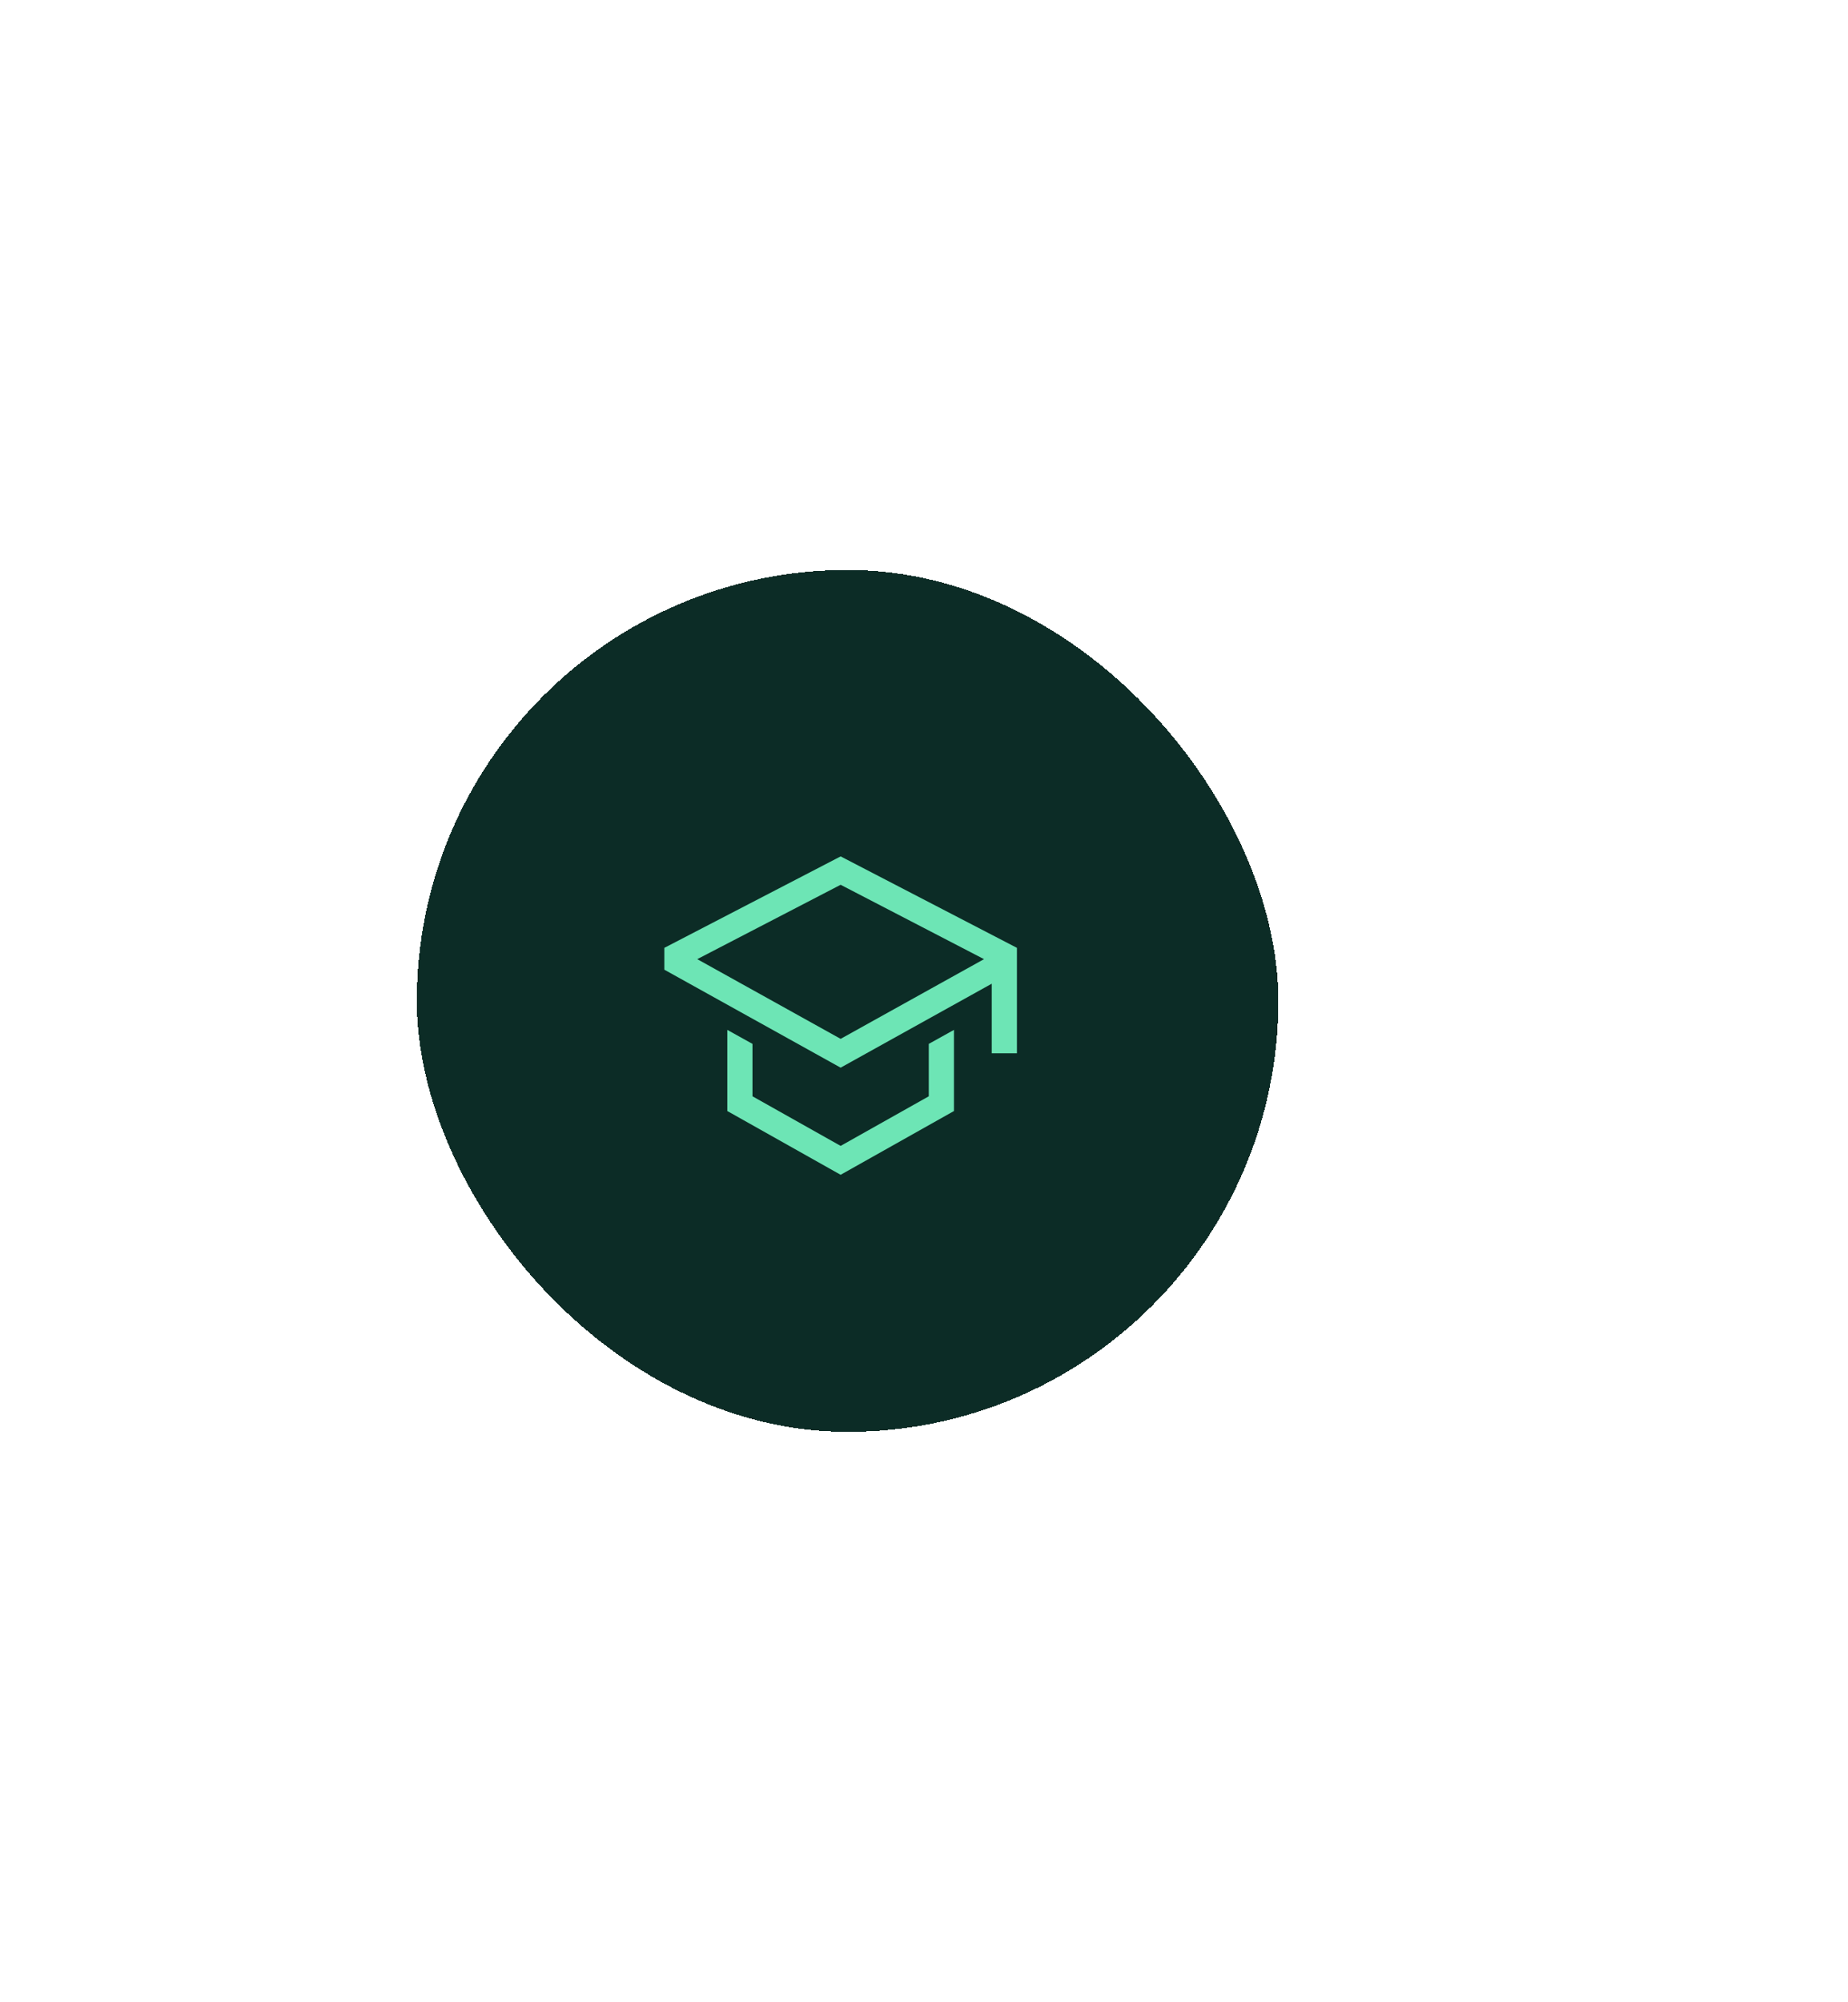 <svg width="133" height="144" viewBox="0 0 133 144" fill="none" xmlns="http://www.w3.org/2000/svg">
<g filter="url(#filter0_d_2203_8181)">
<rect x="30" y="37" width="62" height="62" rx="31" fill="#0C2C26" shape-rendering="crispEdges"/>
<path d="M66.844 74.861L60.5 78.429L54.156 74.861V71.091L52.344 70.084V75.921L60.5 80.508L68.656 75.921V70.084L66.844 71.091V74.861Z" fill="#6DE5B5"/>
<path d="M60.5 57.604L47.812 64.183V65.754L60.5 72.802L71.375 66.761V71.766H73.188V64.183L60.5 57.604ZM69.562 65.694L67.75 66.701L60.5 70.729L53.25 66.701L51.438 65.694L50.181 64.996L60.5 59.646L70.819 64.996L69.562 65.694Z" fill="#6DE5B5"/>
</g>
<defs>
<filter id="filter0_d_2203_8181" x="-11" y="0" width="144" height="144" filterUnits="userSpaceOnUse" color-interpolation-filters="sRGB">
<feFlood flood-opacity="0" result="BackgroundImageFix"/>
<feColorMatrix in="SourceAlpha" type="matrix" values="0 0 0 0 0 0 0 0 0 0 0 0 0 0 0 0 0 0 127 0" result="hardAlpha"/>
<feOffset dy="4"/>
<feGaussianBlur stdDeviation="20.5"/>
<feComposite in2="hardAlpha" operator="out"/>
<feColorMatrix type="matrix" values="0 0 0 0 0.291 0 0 0 0 0.03 0 0 0 0 0.413 0 0 0 1 0"/>
<feBlend mode="normal" in2="BackgroundImageFix" result="effect1_dropShadow_2203_8181"/>
<feBlend mode="normal" in="SourceGraphic" in2="effect1_dropShadow_2203_8181" result="shape"/>
</filter>
</defs>
</svg>
